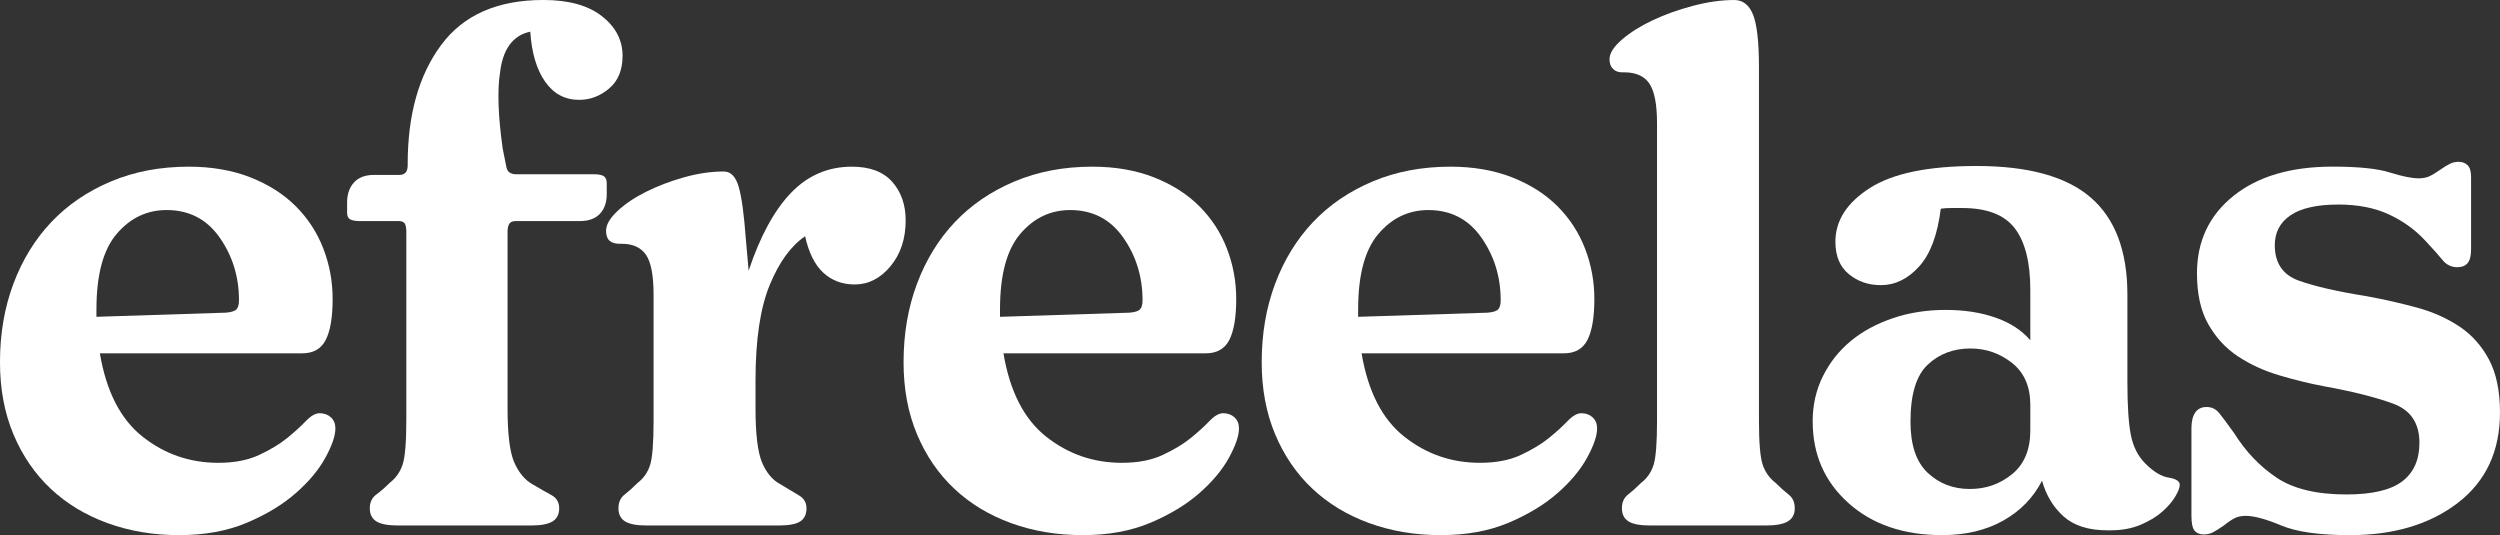 <?xml version="1.0" encoding="UTF-8"?>
<svg id="Layer_2" data-name="Layer 2" xmlns="http://www.w3.org/2000/svg" viewBox="0 0 1431.66 306.45">
  <rect x="0" y="0" width="1431.66" height="306.45" fill="#333333" stroke="none"/>
  <defs>
    <style>
      .cls-1 {
        fill: #fff;
        stroke-width: 0px;
      }
    </style>
  </defs>
  <g id="Camada_1" data-name="Camada 1">
    <g>
      <path class="cls-1" d="m192.07,245.32c0,4.21-1.91,9.8-5.72,16.76-3.81,6.97-9.47,13.74-16.96,20.31-7.49,6.58-16.83,12.23-28,16.96-11.18,4.73-24.13,7.1-38.85,7.1s-28.4-2.3-41.02-6.9-23.47-11.17-32.54-19.72c-9.07-8.54-16.17-18.93-21.3-31.16-5.13-12.23-7.69-25.96-7.69-41.21,0-16.3,2.56-31.29,7.69-44.96,5.13-13.67,12.36-25.44,21.69-35.3,9.33-9.86,20.71-17.61,34.12-23.27,13.41-5.65,28.26-8.48,44.57-8.48,13.14,0,24.91,2.04,35.3,6.11,10.38,4.08,19.06,9.6,26.03,16.56,6.96,6.97,12.23,15.06,15.78,24.26,3.55,9.21,5.32,18.8,5.32,28.79,0,10.52-1.32,18.34-3.94,23.47-2.63,5.13-7.1,7.69-13.41,7.69H57.19c3.68,21.83,11.83,37.73,24.45,47.72,12.62,10,27.08,14.99,43.38,14.99,9.2,0,17.02-1.51,23.47-4.54,6.44-3.02,11.76-6.24,15.97-9.66,4.2-3.41,7.75-6.64,10.65-9.66,2.89-3.02,5.52-4.54,7.89-4.54,2.62,0,4.79.79,6.51,2.37,1.71,1.58,2.56,3.69,2.56,6.31ZM55.22,177.08v4.34l74.15-2.37c3.16-.26,5.19-.92,6.11-1.97.92-1.05,1.38-2.76,1.38-5.13,0-13.41-3.69-25.37-11.04-35.89-7.36-10.51-17.49-15.78-30.37-15.78-11.31,0-20.84,4.54-28.59,13.61-7.76,9.07-11.63,23.47-11.63,43.19Z"/>
      <path class="cls-1" d="m232.69,240.98v-108.46c0-1.84-.27-3.28-.79-4.34-.53-1.05-1.71-1.58-3.55-1.58h-22.09c-2.63,0-4.54-.33-5.72-.99-1.18-.65-1.77-1.9-1.77-3.75v-5.92c0-4.73,1.31-8.54,3.94-11.44,2.63-2.89,6.44-4.34,11.44-4.34h14.59c1.58,0,2.76-.46,3.55-1.38.79-.92,1.18-2.3,1.18-4.14v-.79c0-28.13,6.37-50.81,19.13-68.03,12.75-17.22,32.27-25.83,58.57-25.83,14.46,0,25.64,3.09,33.52,9.27,7.89,6.18,11.83,13.74,11.83,22.68,0,8.15-2.56,14.4-7.69,18.73-5.13,4.34-10.85,6.51-17.16,6.51-8.15,0-14.66-3.48-19.52-10.45-4.87-6.96-7.69-16.5-8.48-28.59-5,1.05-8.94,3.55-11.83,7.49-2.9,3.94-4.73,9.34-5.52,16.17-.79,5-1.05,11.18-.79,18.54.26,7.36,1.05,15.65,2.37,24.85l1.97,9.86c.26,1.84.92,3.09,1.97,3.75,1.05.66,2.23.99,3.55.99h44.57c2.89,0,4.86.39,5.92,1.18,1.05.79,1.58,2.11,1.58,3.94v6.31c0,4.73-1.32,8.48-3.94,11.24-2.63,2.76-6.45,4.14-11.44,4.14h-36.68c-1.84,0-3.09.53-3.75,1.58-.66,1.05-.99,2.5-.99,4.34v101.36c0,14.99,1.31,25.38,3.94,31.16,2.63,5.79,6.05,9.86,10.25,12.23,4.47,2.63,8.15,4.73,11.04,6.31,2.89,1.58,4.34,4.08,4.34,7.49s-1.25,5.92-3.75,7.49c-2.5,1.58-6.64,2.37-12.42,2.37h-76.12c-5.79,0-9.93-.79-12.42-2.37-2.5-1.58-3.75-4.07-3.75-7.49s1.24-6.04,3.75-7.89c2.5-1.84,5.06-4.07,7.69-6.71,3.41-2.62,5.85-6.04,7.3-10.25,1.44-4.2,2.17-12.62,2.17-25.24Z"/>
      <path class="cls-1" d="m445.67,300.93h-75.33c-5.79,0-9.93-.79-12.42-2.37-2.5-1.58-3.75-4.07-3.75-7.49s1.18-6.04,3.55-7.89c2.37-1.84,4.86-4.07,7.49-6.71,3.41-2.62,5.78-6.04,7.1-10.25,1.31-4.2,1.97-12.62,1.97-25.24v-72.18c0-11.04-1.45-18.67-4.34-22.88-2.9-4.2-7.49-6.31-13.8-6.31h-1.18c-2.63,0-4.6-.59-5.92-1.77-1.32-1.18-1.97-3.09-1.97-5.72,0-3.41,2.17-7.16,6.51-11.24,4.34-4.07,9.79-7.75,16.37-11.04,6.57-3.28,13.8-6.05,21.69-8.28,7.89-2.23,15.51-3.35,22.88-3.35,3.94,0,6.77,2.9,8.48,8.68,1.71,5.79,3.09,15.91,4.14,30.37l1.58,17.75c6.57-19.72,14.65-34.57,24.26-44.57,9.6-9.99,21.23-14.99,34.9-14.99,10.25,0,17.95,2.9,23.07,8.68,5.13,5.79,7.69,13.15,7.69,22.09,0,10.52-2.9,19.26-8.68,26.23-5.79,6.97-12.62,10.45-20.51,10.45-7.1,0-13.08-2.23-17.94-6.7-4.87-4.47-8.35-11.44-10.45-20.9-8.15,5.52-14.93,14.86-20.31,28-5.39,13.15-8.09,31.29-8.09,54.43v16.17c0,14.73,1.25,25.04,3.75,30.96,2.5,5.92,5.98,10.06,10.45,12.42,4.47,2.63,8.09,4.8,10.85,6.51,2.76,1.71,4.14,4.14,4.14,7.29,0,3.42-1.18,5.92-3.55,7.49-2.37,1.58-6.58,2.37-12.62,2.37Z"/>
      <path class="cls-1" d="m709.52,245.32c0,4.21-1.91,9.8-5.72,16.76-3.81,6.97-9.47,13.74-16.96,20.31-7.49,6.58-16.83,12.23-28,16.96-11.18,4.73-24.13,7.1-38.85,7.1s-28.4-2.3-41.02-6.9-23.47-11.17-32.54-19.72c-9.07-8.54-16.17-18.93-21.3-31.16-5.13-12.23-7.69-25.96-7.69-41.21,0-16.3,2.56-31.29,7.69-44.96,5.13-13.67,12.36-25.44,21.69-35.3,9.33-9.86,20.71-17.61,34.12-23.27,13.41-5.65,28.26-8.48,44.57-8.48,13.14,0,24.91,2.04,35.3,6.11,10.38,4.08,19.06,9.6,26.03,16.56,6.96,6.97,12.23,15.06,15.78,24.26,3.55,9.21,5.32,18.8,5.32,28.79,0,10.52-1.32,18.34-3.94,23.47-2.63,5.13-7.1,7.69-13.41,7.69h-115.95c3.68,21.83,11.83,37.73,24.45,47.72,12.62,10,27.08,14.99,43.38,14.99,9.2,0,17.02-1.51,23.47-4.54,6.44-3.02,11.76-6.24,15.97-9.66,4.2-3.41,7.75-6.64,10.65-9.66,2.89-3.02,5.52-4.54,7.89-4.54,2.62,0,4.79.79,6.51,2.37,1.71,1.58,2.56,3.69,2.56,6.31Zm-136.86-68.23v4.34l74.15-2.37c3.16-.26,5.19-.92,6.11-1.97.92-1.05,1.38-2.76,1.38-5.13,0-13.41-3.69-25.37-11.04-35.89-7.36-10.51-17.49-15.78-30.37-15.78-11.31,0-20.84,4.54-28.59,13.61-7.76,9.07-11.63,23.47-11.63,43.19Z"/>
      <path class="cls-1" d="m914.61,245.32c0,4.21-1.91,9.8-5.72,16.76-3.81,6.97-9.46,13.74-16.96,20.31-7.49,6.58-16.83,12.23-28,16.96-11.18,4.73-24.13,7.1-38.85,7.1s-28.4-2.3-41.02-6.9c-12.62-4.6-23.46-11.17-32.54-19.72-9.07-8.54-16.17-18.93-21.3-31.16s-7.69-25.96-7.69-41.21c0-16.3,2.56-31.29,7.69-44.96,5.13-13.67,12.36-25.44,21.69-35.3,9.33-9.86,20.71-17.61,34.12-23.27,13.41-5.65,28.26-8.48,44.57-8.48,13.14,0,24.91,2.04,35.3,6.11,10.38,4.08,19.06,9.6,26.03,16.56,6.96,6.97,12.23,15.06,15.78,24.26,3.55,9.21,5.32,18.8,5.32,28.79,0,10.52-1.32,18.34-3.94,23.47-2.63,5.13-7.1,7.69-13.41,7.69h-115.95c3.68,21.83,11.83,37.73,24.45,47.72,12.62,10,27.08,14.99,43.38,14.99,9.2,0,17.02-1.51,23.47-4.54,6.44-3.02,11.76-6.24,15.97-9.66,4.2-3.41,7.75-6.64,10.65-9.66,2.89-3.02,5.52-4.54,7.89-4.54,2.62,0,4.79.79,6.51,2.37,1.71,1.58,2.56,3.69,2.56,6.31Zm-136.86-68.23v4.34l74.15-2.37c3.15-.26,5.19-.92,6.11-1.97.92-1.05,1.38-2.76,1.38-5.13,0-13.41-3.69-25.37-11.04-35.89-7.36-10.51-17.49-15.78-30.37-15.78-11.31,0-20.84,4.54-28.59,13.61-7.76,9.07-11.63,23.47-11.63,43.19Z"/>
      <path class="cls-1" d="m993.09,0c4.99,0,8.61,2.83,10.85,8.48,2.23,5.66,3.35,15.71,3.35,30.17v202.33c0,12.62.72,21.04,2.17,25.24,1.44,4.21,3.88,7.63,7.3,10.25,2.62,2.63,5.13,4.87,7.49,6.71,2.37,1.84,3.55,4.47,3.55,7.89s-1.32,5.92-3.94,7.49c-2.63,1.58-6.84,2.37-12.62,2.37h-66.26c-5.79,0-9.93-.79-12.42-2.37-2.5-1.58-3.75-4.07-3.75-7.49s1.18-6.04,3.55-7.89c2.37-1.84,4.86-4.07,7.49-6.71,3.41-2.62,5.78-6.04,7.1-10.25,1.31-4.2,1.97-12.62,1.97-25.24V70.6c0-10.78-1.45-18.34-4.34-22.68-2.9-4.34-7.76-6.51-14.59-6.51h-1.18c-2.11,0-3.81-.65-5.13-1.97-1.32-1.31-1.97-3.16-1.97-5.52,0-3.41,2.37-7.16,7.1-11.24,4.73-4.07,10.58-7.75,17.55-11.04,6.96-3.28,14.65-6.05,23.07-8.28,8.41-2.23,16.3-3.35,23.66-3.35Z"/>
      <path class="cls-1" d="m1038.05,241.37c0-9.46,1.97-18.14,5.92-26.03,3.95-7.89,9.27-14.59,15.97-20.11,6.7-5.52,14.72-9.86,24.06-13.02,9.33-3.16,19.39-4.73,30.17-4.73s19.98,1.45,28.4,4.34c8.41,2.9,15.12,7.23,20.12,13.02v-28.79c0-15.78-2.96-27.54-8.88-35.3-5.92-7.75-15.97-11.63-30.17-11.63h-6.31c-2.11,0-4.08.14-5.92.39-1.84,14.99-5.98,26.03-12.42,33.13-6.45,7.1-13.74,10.65-21.89,10.65-7.1,0-13.21-2.1-18.34-6.31-5.13-4.2-7.69-10.38-7.69-18.54,0-12.09,6.57-22.35,19.72-30.76,13.14-8.41,33.52-12.62,61.13-12.62,29.71,0,51.53,6.05,65.47,18.14,13.93,12.1,20.9,30.63,20.9,55.61v50.09c0,13.41.65,23.47,1.97,30.17,1.31,6.7,4.07,12.16,8.28,16.37,4.73,4.73,9.2,7.43,13.41,8.08,4.2.66,6.31,2.04,6.31,4.14,0,1.58-.86,3.81-2.56,6.71-1.71,2.9-4.21,5.79-7.49,8.68-3.29,2.9-7.43,5.39-12.42,7.49-5,2.1-10.65,3.15-16.96,3.15h-1.97c-10.78,0-19.13-2.63-25.04-7.89-5.92-5.26-10.06-12.09-12.42-20.51-5,9.73-12.42,17.35-22.28,22.88-9.86,5.52-21.5,8.28-34.9,8.28-22.09,0-39.97-6.11-53.64-18.34-13.68-12.23-20.51-27.8-20.51-46.74Zm56.01,0c0,13.41,3.28,23.21,9.86,29.38,6.57,6.18,14.59,9.27,24.06,9.27s17.29-2.82,24.26-8.48c6.96-5.65,10.45-14,10.45-25.04v-14.59c0-10.51-3.49-18.54-10.45-24.06-6.97-5.52-14.93-8.28-23.86-8.28-9.73,0-17.88,3.09-24.45,9.27-6.58,6.18-9.86,17.03-9.86,32.54Z"/>
      <path class="cls-1" d="m1338.97,117.14c-12.1,0-21.17,2.04-27.21,6.11-6.05,4.08-9.07,9.8-9.07,17.16,0,10.25,4.6,17.03,13.8,20.31,9.2,3.29,22.09,6.25,38.65,8.87,9.99,1.84,19.58,4.01,28.79,6.51,9.2,2.5,17.35,6.11,24.45,10.85,7.1,4.73,12.75,11.04,16.96,18.93,4.2,7.89,6.31,18.01,6.31,30.37,0,22.09-8.02,39.31-24.06,51.67-16.04,12.36-36.68,18.54-61.92,18.54-17.35,0-30.44-1.84-39.24-5.52-8.81-3.68-15.58-5.52-20.31-5.52-2.37,0-4.41.39-6.11,1.18-1.71.79-3.88,2.24-6.51,4.34-2.63,1.84-4.73,3.15-6.31,3.94s-3.29,1.18-5.13,1.18c-2.37,0-4.14-.73-5.32-2.17-1.18-1.45-1.78-4.27-1.78-8.48v-50.09c0-3.94.72-6.96,2.17-9.07,1.44-2.1,3.61-3.16,6.51-3.16s5.26,1.12,7.1,3.35c1.84,2.24,4.73,6.11,8.68,11.63,6.57,10.52,14.65,19,24.26,25.44,9.6,6.45,22.94,9.66,40.03,9.66,14.72,0,25.37-2.5,31.95-7.49,6.57-4.99,9.86-12.36,9.86-22.09,0-11.3-5.07-18.79-15.19-22.48-10.12-3.68-23.21-6.96-39.24-9.86-8.42-1.58-17.03-3.68-25.83-6.31-8.81-2.62-16.7-6.24-23.66-10.85-6.97-4.6-12.62-10.71-16.96-18.34-4.34-7.62-6.51-17.35-6.51-29.19,0-18.4,6.96-33.19,20.9-44.37,13.93-11.17,32.87-16.76,56.79-16.76,14.72,0,25.64,1.12,32.74,3.35,7.1,2.24,12.62,3.35,16.56,3.35,2.37,0,4.4-.39,6.11-1.18,1.71-.79,3.88-2.1,6.51-3.94,1.84-1.31,3.55-2.37,5.13-3.16,1.58-.79,3.29-1.18,5.13-1.18,2.1,0,3.81.66,5.13,1.97,1.31,1.32,1.97,3.55,1.97,6.71v41.41c0,3.69-.66,6.31-1.97,7.89-1.32,1.58-3.29,2.37-5.92,2.37-3.42,0-6.25-1.38-8.48-4.14-2.24-2.76-5.46-6.37-9.66-10.85-5.79-6.31-12.76-11.37-20.9-15.18-8.15-3.81-17.88-5.72-29.19-5.72Z"/>
    </g>
  </g>
</svg>